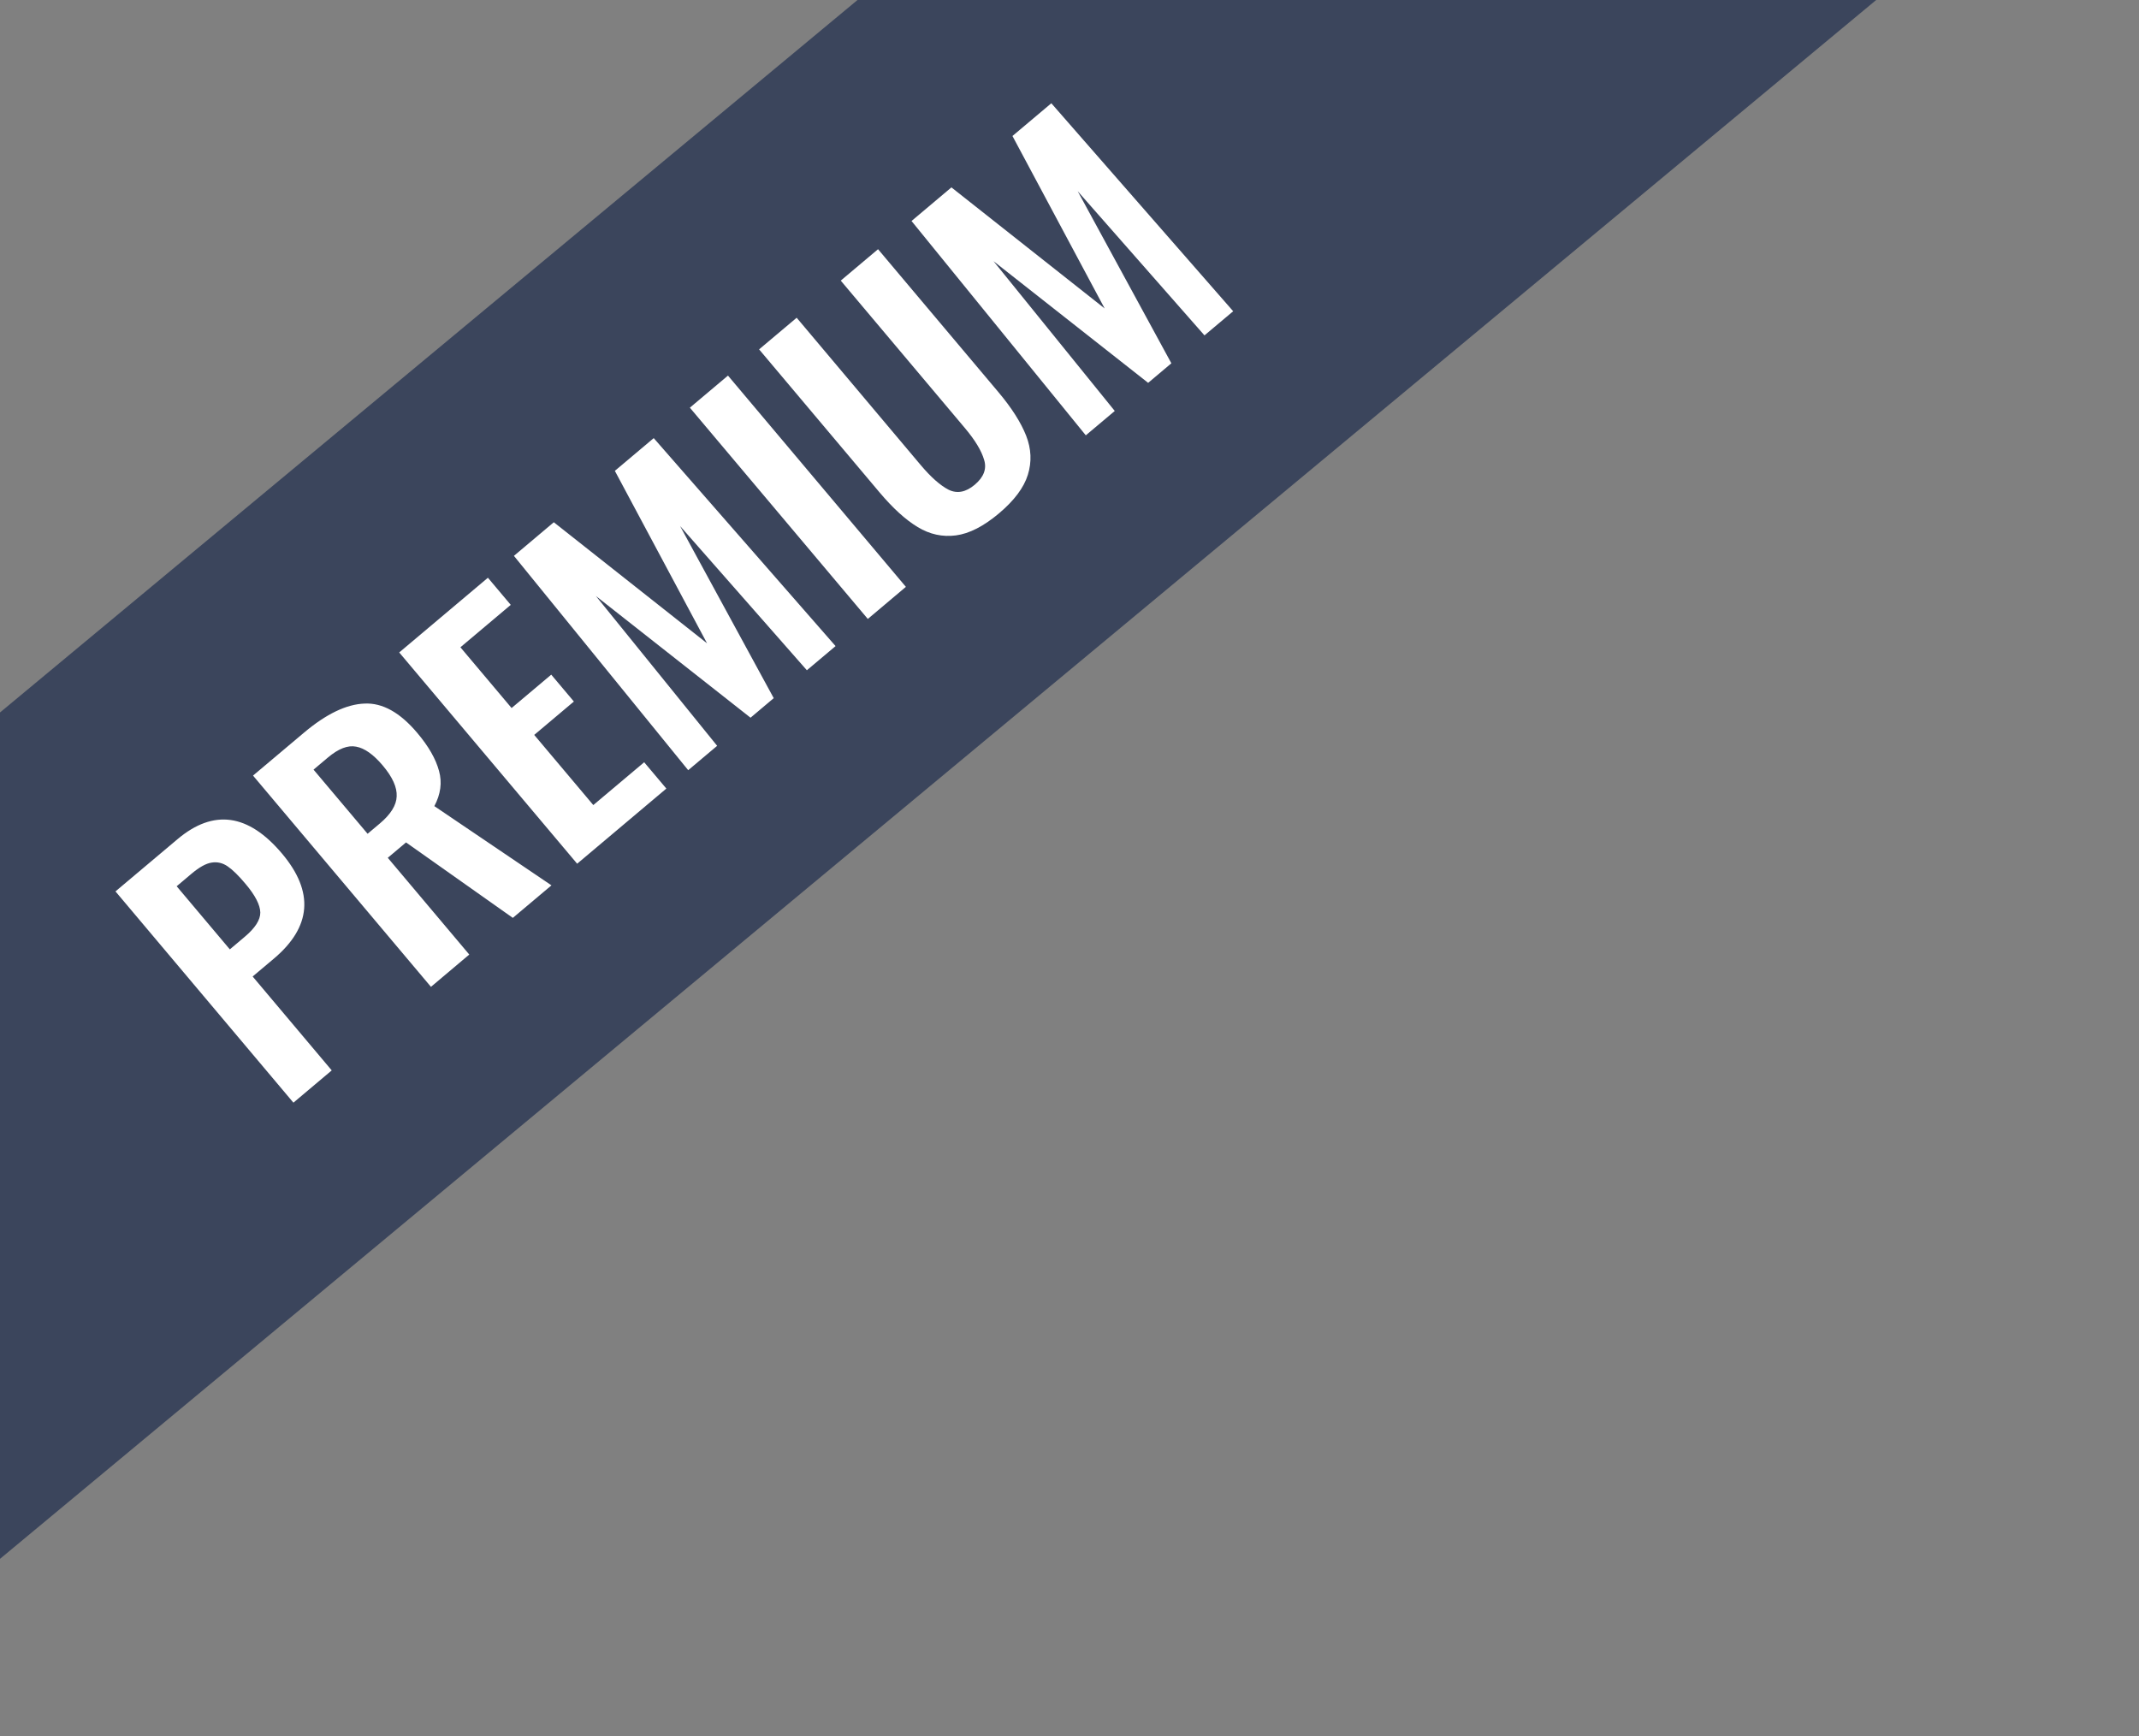 <svg width="69" height="56" viewBox="0 0 69 56" fill="none" xmlns="http://www.w3.org/2000/svg">
<rect x="0" y="0" width="69" height="56" fill="#808080" stroke="none"/>
<rect x="54.79" y="-22.54" width="21" height="97.234" transform="rotate(50.278 54.79 -22.54)" fill="#3B455C"/>
<path d="M3.725 28.755L5.728 27.069C6.889 26.091 8.012 26.247 9.099 27.537C10.138 28.771 10.049 29.901 8.832 30.926L8.15 31.5L10.701 34.529L9.465 35.57L3.725 28.755ZM7.893 30.221C8.23 29.938 8.398 29.676 8.397 29.437C8.392 29.192 8.234 28.884 7.922 28.514C7.696 28.244 7.503 28.056 7.346 27.949C7.184 27.836 7.011 27.796 6.826 27.826C6.647 27.853 6.431 27.972 6.178 28.185L5.699 28.589L7.414 30.625L7.893 30.221ZM8.162 25.019L9.803 23.637C10.521 23.032 11.172 22.718 11.757 22.696C12.337 22.667 12.906 22.984 13.463 23.646C13.827 24.078 14.06 24.486 14.162 24.869C14.266 25.242 14.215 25.62 14.011 26.004L17.789 28.56L16.543 29.609L13.098 27.175L12.509 27.671L15.138 30.792L13.902 31.834L8.162 25.019ZM12.253 26.564C12.606 26.266 12.787 25.974 12.796 25.689C12.811 25.399 12.662 25.068 12.35 24.698C12.048 24.339 11.761 24.135 11.489 24.086C11.223 24.032 10.919 24.149 10.577 24.437L10.114 24.827L11.858 26.896L12.253 26.564ZM12.878 21.047L15.739 18.637L16.476 19.512L14.852 20.88L16.503 22.84L17.782 21.763L18.512 22.63L17.233 23.707L19.139 25.97L20.78 24.589L21.495 25.438L18.618 27.862L12.878 21.047ZM16.578 17.931L17.865 16.847L22.808 20.752L19.834 15.189L21.088 14.133L26.954 20.842L26.028 21.621L21.938 16.969L24.959 22.521L24.211 23.152L19.223 19.227L23.134 24.059L22.2 24.845L16.578 17.931ZM22.254 13.151L23.483 12.116L29.222 18.931L27.994 19.966L22.254 13.151ZM32.223 16.562C31.729 16.978 31.267 17.214 30.835 17.271C30.403 17.328 29.992 17.238 29.601 17.001C29.21 16.765 28.8 16.391 28.37 15.881L24.487 11.27L25.699 10.25L29.702 15.004C30.033 15.396 30.333 15.661 30.602 15.799C30.877 15.932 31.157 15.878 31.443 15.637C31.735 15.391 31.836 15.124 31.746 14.835C31.662 14.542 31.455 14.199 31.124 13.806L27.121 9.052L28.324 8.039L32.207 12.65C32.632 13.155 32.93 13.622 33.101 14.053C33.268 14.479 33.286 14.899 33.157 15.315C33.028 15.731 32.717 16.146 32.223 16.562ZM29.404 7.129L30.691 6.045L35.634 9.95L32.66 4.387L33.914 3.331L39.78 10.04L38.854 10.819L34.764 6.167L37.786 11.719L37.037 12.35L32.049 8.425L35.96 13.257L35.026 14.043L29.404 7.129Z" fill="white"/>
</svg>
